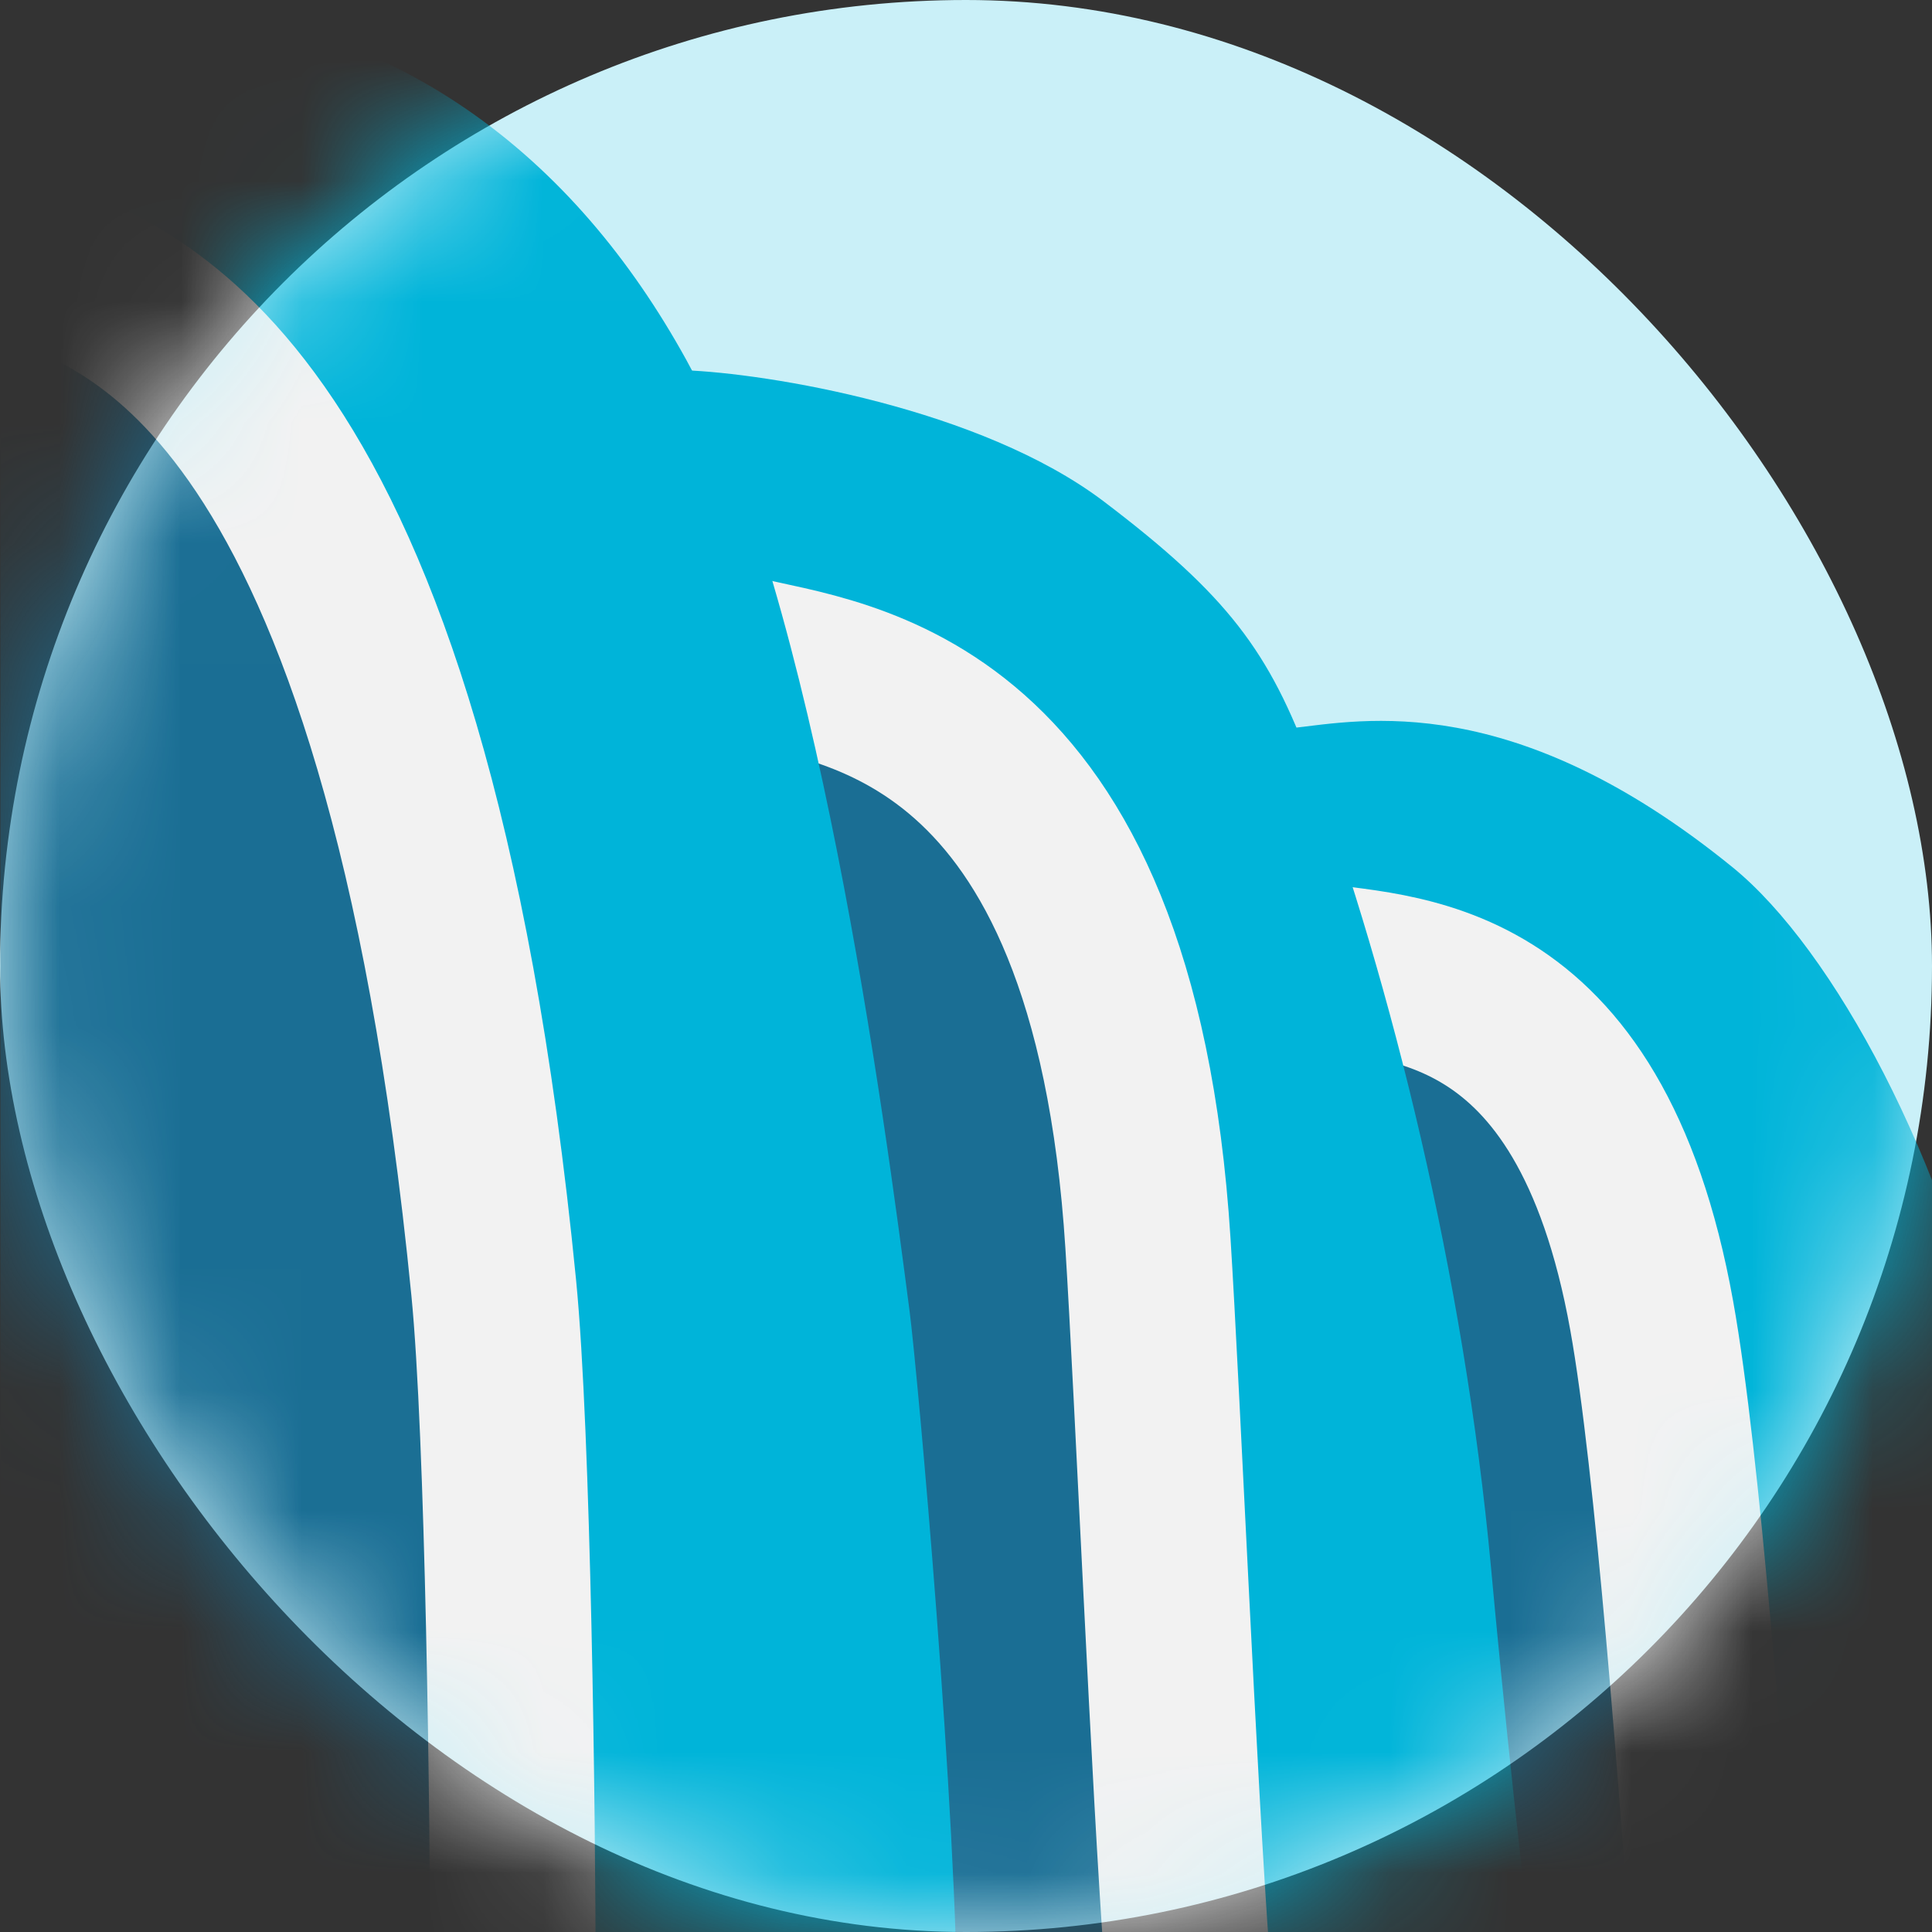 <?xml version="1.0" encoding="utf-8"?>
<svg xmlns="http://www.w3.org/2000/svg" fill="none" height="16" viewBox="0 0 16 16" width="16">
<rect x="0" y="0" width="16" height="16" fill="#333333" stroke="none"/>
<rect fill="#CAF0F8" height="16" rx="8" width="16"/>
<mask height="16" id="mask0_1326_319" maskUnits="userSpaceOnUse" style="mask-type:alpha" width="16" x="0" y="0">
<rect fill="#CAF0F8" height="16" rx="8" width="16"/>
</mask>
<g mask="url(#mask0_1326_319)">
<path d="M13.581 7.375L16.533 15.102C16.842 15.909 16.246 16.775 15.381 16.775H1.236C0.555 16.775 0.003 16.223 0.003 15.542V1.085L2.748 2.075L6.578 3.913L8.493 5.482L13.581 7.375Z" fill="#1A6E94"/>
<path d="M13.665 10.962C13.592 9.45 12.057 8.262 11.298 7.857C11.242 7.587 11.015 6.844 10.7 6.03C11.284 5.964 12.529 5.703 14.348 7.182C15.184 7.861 16.131 9.624 16.51 11.476L16.998 15.393C17.089 16.129 16.515 16.779 15.774 16.779H15.622H14.075C13.969 15.489 13.738 12.473 13.665 10.962Z" fill="#00B4D9"/>
<path d="M10.789 7.985C11.558 8.109 13.159 8.003 13.679 10.897C13.895 12.094 14.096 14.823 14.211 16.417" stroke="#F2F2F2" stroke-linecap="round" stroke-width="1.37"/>
<path d="M9.144 9.623C8.892 7.37 7.311 5.809 6.438 5.27L5.664 3.066C6.347 3.09 8.121 3.378 9.144 4.155C10.166 4.931 10.514 5.396 10.861 6.343C11.52 8.142 12.123 10.553 12.348 12.982C12.434 13.923 12.629 15.886 12.773 16.772H9.391C9.309 15.314 9.389 11.811 9.144 9.623Z" fill="#00B4D9"/>
<path d="M6.138 5.455C6.974 5.664 9.222 5.795 9.507 10.299C9.584 11.512 9.724 14.811 9.832 16.251" stroke="#F2F2F2" stroke-linecap="round" stroke-width="1.37"/>
<path d="M3.898 10.371C3.369 4.326 1.289 2.668 0 2.098V1.152C0 0.521 0.478 -0.023 1.108 0.008C3.283 0.116 4.759 1.302 5.684 2.981C6.758 4.933 7.329 9.288 7.533 10.86C7.599 11.369 7.929 15.029 7.929 16.8H4.258C4.258 16.488 4.258 14.484 3.898 10.371Z" fill="#00B4D9"/>
<path d="M0.327 2.169C1.043 2.502 3.342 3.075 4.089 10.666C4.208 11.876 4.248 15.015 4.248 16.449" stroke="#F2F2F2" stroke-linecap="round" stroke-width="1.37"/>
</g>
</svg>